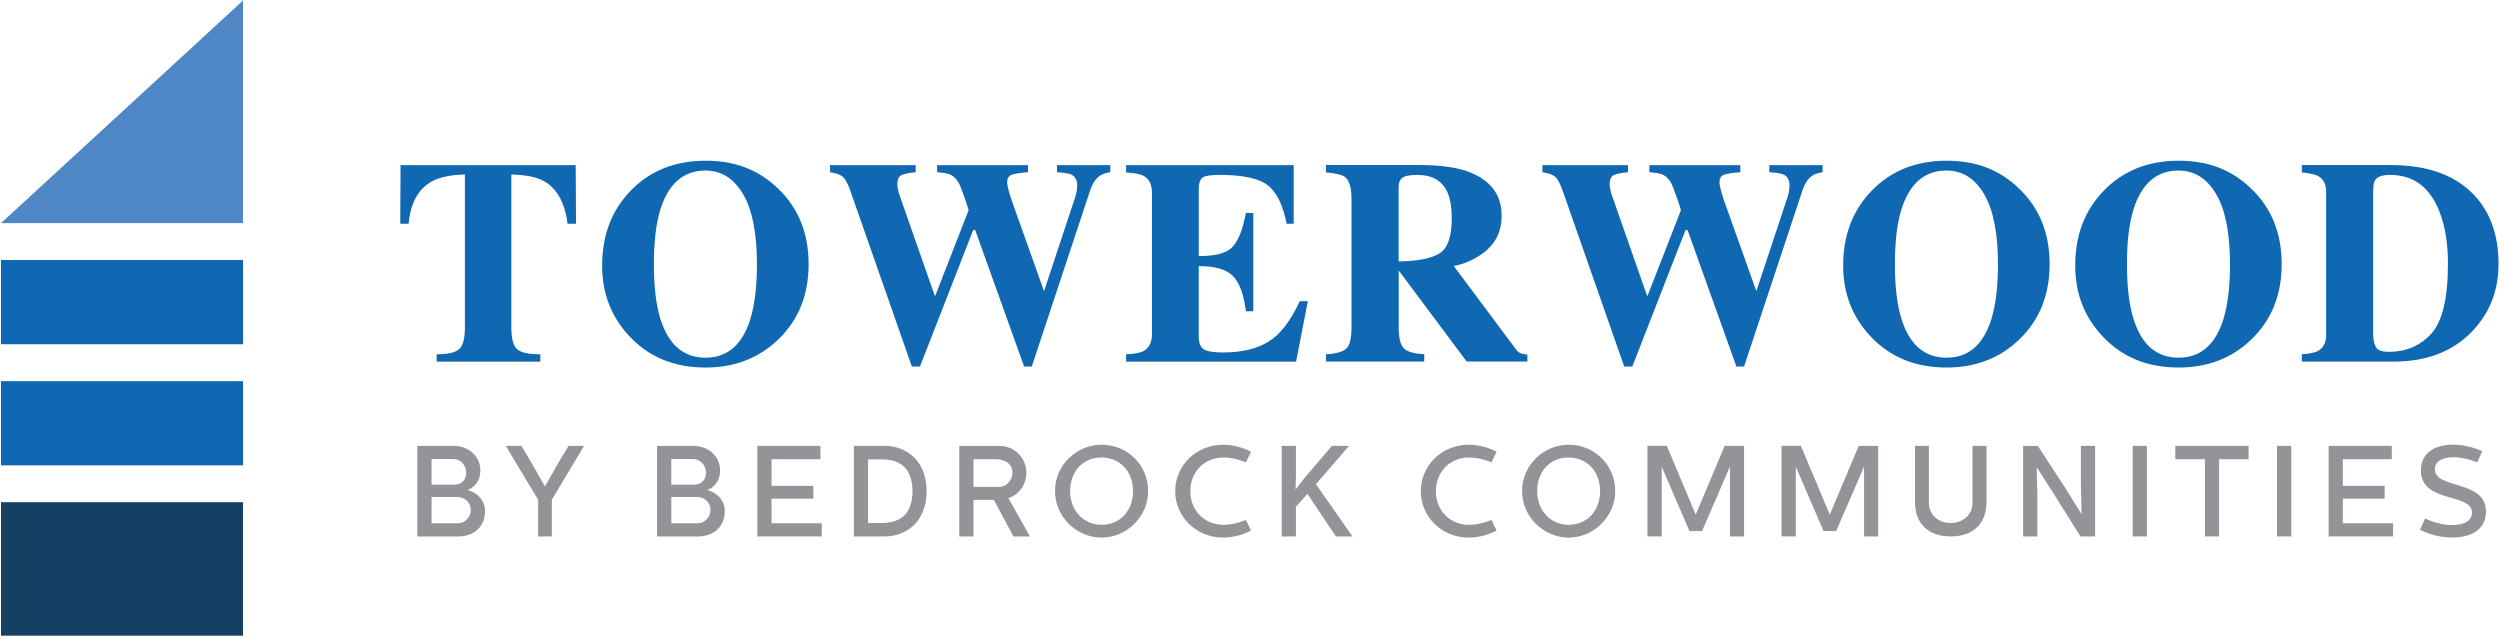 <?xml version="1.0" encoding="UTF-8"?>
<svg xmlns="http://www.w3.org/2000/svg" width="599" height="153" viewBox="0 0 599 153" fill="none">
  <path d="M58.23 120.33H0.24V152.31H58.23V120.33Z" fill="#154064"></path>
  <path d="M58.23 91.32H0.24V111.5H58.23V91.32Z" fill="#1068B2"></path>
  <path d="M58.23 62.3H0.24V82.48H58.23V62.3Z" fill="#1068B2"></path>
  <path d="M58.23 53.47H0.24L58.23 0.12V53.47Z" fill="#4F86C6"></path>
  <path d="M95.99 39.56H137.94L138.01 53.61H136C135.34 48.58 133.46 45.18 130.35 43.41C128.6 42.43 125.99 41.9 122.52 41.81V78.52C122.52 81.09 122.97 82.79 123.86 83.63C124.75 84.47 126.62 84.89 129.46 84.89V86.66H104.62V84.89C107.34 84.89 109.15 84.47 110.05 83.61C110.95 82.76 111.39 81.06 111.39 78.52V41.81C107.99 41.9 105.38 42.44 103.56 43.41C100.23 45.23 98.34 48.63 97.91 53.61H95.9L95.97 39.56H95.99Z" fill="#1068B2"></path>
  <path d="M186.56 45.31C191.35 49.96 193.74 55.95 193.74 63.28C193.74 70.61 191.35 76.6 186.56 81.25C181.89 85.79 176.05 88.06 169.04 88.06C161.6 88.06 155.53 85.58 150.84 80.61C146.46 75.94 144.27 70.29 144.27 63.66C144.27 56.36 146.56 50.36 151.14 45.66C155.77 40.9 161.73 38.51 169.04 38.51C176.35 38.51 181.91 40.78 186.56 45.31ZM179.79 76.41C180.83 73.05 181.36 68.68 181.36 63.28C181.36 55.86 180.25 50.27 178.04 46.51C175.83 42.75 172.82 40.86 169.03 40.86C163.76 40.86 160.15 44 158.2 50.28C157.18 53.61 156.67 57.95 156.67 63.28C156.67 68.61 157.19 73.08 158.24 76.41C160.17 82.6 163.77 85.7 169.04 85.7C174.31 85.7 177.85 82.6 179.81 76.41H179.79Z" fill="#1068B2"></path>
  <path d="M219.4 39.56V41.26C217.72 41.42 216.57 41.66 215.95 41.98C215.33 42.3 215.01 43.02 215.01 44.16C215.01 44.46 215.04 44.8 215.11 45.2C215.18 45.6 215.28 46.01 215.42 46.44L223.96 70.84H224.1L232.06 50.42C232.1 50.31 231.78 49.27 231.09 47.31C230.4 45.35 229.91 44.14 229.64 43.68C229.12 42.86 228.55 42.28 227.92 41.94C227.29 41.6 226.17 41.37 224.53 41.26V39.56H246.31V41.26C244.31 41.42 242.98 41.64 242.31 41.91C241.64 42.18 241.31 42.8 241.31 43.75C241.31 43.98 241.38 44.42 241.53 45.06C241.68 45.71 241.93 46.6 242.3 47.73L250.3 70.19H250.01L257.61 47.26C257.75 46.85 257.86 46.41 257.95 45.95C258.04 45.49 258.09 44.97 258.09 44.4C258.09 43.11 257.6 42.24 256.63 41.81C256.04 41.54 254.92 41.36 253.26 41.27V39.57H266.02V41.27C264.95 41.43 264.13 41.7 263.54 42.09C262.52 42.8 261.72 44.01 261.16 45.74L247.21 87.82H245.37L233.66 55.11H233.18L220.42 87.82H218.48L203.75 45.74C203.12 43.93 202.48 42.78 201.84 42.28C201.2 41.78 200.22 41.45 198.88 41.27V39.57H219.4V39.56Z" fill="#1068B2"></path>
  <path d="M269.82 86.65V84.88C271.82 84.81 273.23 84.54 274.07 84.06C275.36 83.33 276.01 81.97 276.01 79.98V46.23C276.01 44.2 275.34 42.84 274 42.14C273.23 41.71 271.83 41.44 269.82 41.33V39.56H309.97V53.61H308.27C307.39 49.12 305.88 46.04 303.76 44.39C301.64 42.73 297.78 41.91 292.17 41.91C290.04 41.91 288.68 42.13 288.1 42.57C287.52 43.01 287.23 43.89 287.23 45.21V61.34C291.2 61.39 293.89 60.67 295.29 59.18C296.7 57.69 297.77 54.98 298.52 51.03H300.29V74.58H298.52C298.02 70.61 297.01 67.81 295.47 66.19C293.94 64.57 291.19 63.76 287.22 63.76V80.64C287.22 82.11 287.6 83.12 288.36 83.65C289.12 84.18 290.68 84.45 293.04 84.45C297.49 84.45 301.12 83.59 303.93 81.86C306.74 80.14 309.24 76.9 311.42 72.16H313.36L310.54 86.66H269.81L269.82 86.65Z" fill="#1068B2"></path>
  <path d="M317.7 84.88C320.06 84.77 321.67 84.32 322.53 83.55C323.39 82.78 323.82 81.1 323.82 78.51V47.68C323.82 45 323.31 43.25 322.29 42.43C321.61 41.89 320.08 41.52 317.7 41.31V39.54H340.12C344.77 39.54 348.54 40.03 351.42 41C357 42.97 359.79 46.52 359.79 51.65C359.79 55.44 358.33 58.42 355.41 60.6C353.18 62.23 350.81 63.28 348.32 63.73L363.13 83.57C363.52 84.11 363.92 84.47 364.36 84.64C364.79 84.81 365.32 84.92 365.96 84.96V86.63H351.42L335.16 64.85H335.13V78.49C335.13 80.94 335.54 82.59 336.35 83.44C337.17 84.29 338.8 84.76 341.25 84.85V86.62H317.7V84.85V84.88ZM344.9 60.71C346.86 59.5 347.84 56.69 347.84 52.29C347.84 49.59 347.47 47.46 346.72 45.89C345.43 43.24 343.07 41.91 339.64 41.91C337.78 41.91 336.56 42.14 335.98 42.61C335.4 43.08 335.11 43.84 335.11 44.91V62.64C339.67 62.57 342.93 61.93 344.89 60.72L344.9 60.71Z" fill="#1068B2"></path>
  <path d="M390.07 39.56V41.26C388.39 41.42 387.24 41.66 386.62 41.98C386 42.3 385.68 43.02 385.68 44.16C385.68 44.46 385.71 44.8 385.78 45.2C385.85 45.6 385.95 46.01 386.09 46.44L394.63 70.84H394.77L402.73 50.42C402.78 50.31 402.45 49.27 401.76 47.31C401.06 45.35 400.58 44.14 400.31 43.68C399.79 42.86 399.22 42.28 398.59 41.94C397.97 41.6 396.84 41.37 395.2 41.26V39.56H416.98V41.26C414.98 41.42 413.65 41.64 412.98 41.91C412.31 42.18 411.98 42.8 411.98 43.75C411.98 43.98 412.05 44.42 412.2 45.06C412.35 45.7 412.6 46.6 412.97 47.73L420.97 70.19H420.68L428.28 47.26C428.42 46.85 428.53 46.41 428.62 45.95C428.71 45.48 428.76 44.97 428.76 44.4C428.76 43.11 428.27 42.24 427.3 41.81C426.71 41.54 425.59 41.36 423.93 41.27V39.57H436.69V41.27C435.62 41.43 434.8 41.7 434.21 42.09C433.19 42.8 432.4 44.01 431.83 45.74L417.88 87.82H416.04L404.34 55.11H403.86L391.1 87.82H389.16L374.43 45.74C373.79 43.93 373.16 42.78 372.52 42.28C371.88 41.79 370.9 41.45 369.56 41.27V39.57H390.08L390.07 39.56Z" fill="#1068B2"></path>
  <path d="M483.91 45.31C488.7 49.96 491.09 55.95 491.09 63.28C491.09 70.61 488.7 76.6 483.91 81.25C479.24 85.79 473.4 88.06 466.39 88.06C458.95 88.06 452.88 85.58 448.19 80.61C443.81 75.94 441.62 70.29 441.62 63.66C441.62 56.36 443.91 50.36 448.49 45.66C453.12 40.9 459.08 38.51 466.39 38.51C473.7 38.51 479.26 40.78 483.91 45.31ZM477.14 76.41C478.18 73.05 478.71 68.68 478.71 63.28C478.71 55.86 477.6 50.27 475.39 46.51C473.18 42.75 470.17 40.86 466.38 40.86C461.11 40.86 457.5 44 455.55 50.28C454.53 53.61 454.02 57.95 454.02 63.28C454.02 68.61 454.54 73.08 455.59 76.41C457.52 82.6 461.12 85.7 466.39 85.7C471.66 85.7 475.2 82.6 477.16 76.41H477.14Z" fill="#1068B2"></path>
  <path d="M539.51 45.31C544.3 49.96 546.69 55.95 546.69 63.28C546.69 70.61 544.3 76.6 539.51 81.25C534.84 85.79 529 88.06 521.99 88.06C514.55 88.06 508.48 85.58 503.79 80.61C499.41 75.94 497.22 70.29 497.22 63.66C497.22 56.36 499.51 50.36 504.09 45.66C508.72 40.9 514.68 38.51 521.99 38.51C529.3 38.51 534.86 40.78 539.51 45.31ZM532.74 76.41C533.78 73.05 534.31 68.68 534.31 63.28C534.31 55.86 533.2 50.27 530.99 46.51C528.78 42.75 525.77 40.86 521.98 40.86C516.71 40.86 513.1 44 511.15 50.28C510.13 53.61 509.62 57.95 509.62 63.28C509.62 68.61 510.14 73.08 511.19 76.41C513.12 82.6 516.72 85.7 521.99 85.7C527.26 85.7 530.8 82.6 532.76 76.41H532.74Z" fill="#1068B2"></path>
  <path d="M551.52 84.88C553.27 84.77 554.53 84.52 555.3 84.13C556.66 83.43 557.34 82.14 557.34 80.28V45.91C557.34 44.12 556.69 42.87 555.4 42.17C554.65 41.76 553.36 41.48 551.52 41.32V39.55H572.82C581.42 39.55 587.97 41.84 592.49 46.42C596.6 50.59 598.65 56.2 598.65 63.23C598.65 69.54 596.59 74.88 592.46 79.26C587.81 84.18 581.5 86.64 573.54 86.64H551.52V84.87V84.88ZM569.4 83.35C569.86 83.99 570.86 84.3 572.38 84.3C576.51 84.3 579.9 82.84 582.55 79.93C585.2 77.02 586.53 71.42 586.53 63.14C586.53 58.22 585.82 53.99 584.39 50.45C582.08 44.76 578.18 41.91 572.68 41.91C570.87 41.91 569.69 42.3 569.14 43.07C568.78 43.57 568.6 44.53 568.6 45.96V80.26C568.67 81.69 568.93 82.72 569.4 83.36V83.35Z" fill="#1068B2"></path>
  <path d="M108.67 106.83C112.21 106.83 115.09 109.22 115.09 112.69C115.09 115.57 113.29 117.03 111.96 117.4C114.01 117.9 116.21 119.57 116.21 122.48C116.21 126.36 113.36 128.53 109.85 128.53H99.99V106.83H108.67ZM103.4 116.13H108.89C110.6 116.13 111.71 114.98 111.71 113.25C111.71 111.52 110.38 109.99 108.67 109.99H103.4V116.13ZM109.85 125.37C111.4 125.37 112.8 123.82 112.8 122.21C112.8 120.47 111.44 119.08 109.58 119.08H103.41V125.37H109.86H109.85Z" fill="#929497"></path>
  <path d="M124.94 106.83L127.2 110.64L130.55 116.53H130.58L133.93 110.64L136.22 106.83H139.94L132.22 119.73V128.54H128.93V119.73L121.18 106.83H124.93H124.94Z" fill="#929497"></path>
  <path d="M166.11 106.83C169.65 106.83 172.53 109.22 172.53 112.69C172.53 115.57 170.73 117.03 169.4 117.4C171.45 117.9 173.65 119.57 173.65 122.48C173.65 126.36 170.8 128.53 167.29 128.53H157.43V106.83H166.11ZM160.84 116.13H166.33C168.04 116.13 169.15 114.98 169.15 113.25C169.15 111.52 167.82 109.99 166.11 109.99H160.84V116.13ZM167.29 125.37C168.84 125.37 170.24 123.82 170.24 122.21C170.24 120.47 168.88 119.08 167.02 119.08H160.85V125.37H167.3H167.29Z" fill="#929497"></path>
  <path d="M196.58 106.83V110.02H184.86V116.41H194.87V119.48H184.86V125.37H196.89V128.53H181.45V106.83H196.58Z" fill="#929497"></path>
  <path d="M204.58 128.53V106.83H212.11C213.85 106.83 215.65 107.29 217.16 108.19C220.69 110.27 222 113.93 222.03 117.68C222.03 121.43 220.6 125.22 217.16 127.17C215.58 128.1 213.66 128.53 212.11 128.53H204.58ZM207.99 125.31H211.49C212.73 125.31 214.16 125.12 215.68 124.26C217.91 122.99 218.63 120.29 218.63 117.66C218.63 115.03 217.85 112.42 215.68 111.12C214.13 110.19 212.36 110.07 211.49 110.07H207.99V125.32V125.31Z" fill="#929497"></path>
  <path d="M239.48 106.83C243.01 106.83 245.93 109.74 245.93 113.28C245.93 116.01 244.22 118.49 241.62 119.36L246.77 128.54H242.83L238.12 119.77H233.25V128.54H229.84V106.84H239.48V106.83ZM233.25 116.66H239.48C241.15 116.66 242.58 114.99 242.58 113.28C242.58 110.86 240.47 110.02 238.46 110.02H233.25V116.66Z" fill="#929497"></path>
  <path d="M263.97 106.55C270.17 106.55 275.1 111.48 275.1 117.65C275.1 123.82 269.89 128.81 263.97 128.81C258.05 128.81 252.78 123.94 252.78 117.65C252.78 111.36 258.02 106.55 263.97 106.55ZM263.97 125.74C268.37 125.74 271.47 122.36 271.47 117.65C271.47 112.94 268.34 109.62 263.87 109.62C259.4 109.62 256.4 113.03 256.4 117.65C256.4 122.27 259.53 125.74 263.96 125.74H263.97Z" fill="#929497"></path>
  <path d="M281.58 117.68C281.58 111.57 286.57 106.55 293.11 106.55C295.62 106.55 298.26 107.39 299.74 108.26L298.5 110.8C298.5 110.8 296.08 109.62 293.14 109.62C288.55 109.62 285.2 113.06 285.2 117.68C285.2 122.3 288.55 125.74 293.14 125.74C296.09 125.74 298.5 124.56 298.5 124.56L299.74 127.1C298.25 127.97 295.62 128.81 293.11 128.81C286.57 128.81 281.58 123.79 281.58 117.68Z" fill="#929497"></path>
  <path d="M307.09 106.83H310.5V114.15L310.41 117.31L312.46 114.64L319.13 106.83H323.22L315.31 116.01L324.05 128.54H320.08L313.26 118.34L310.5 121.41V128.54H307.09V106.84V106.83Z" fill="#929497"></path>
  <path d="M340.42 117.68C340.42 111.57 345.41 106.55 351.95 106.55C354.46 106.55 357.1 107.39 358.58 108.26L357.34 110.8C357.34 110.8 354.92 109.62 351.98 109.62C347.39 109.62 344.04 113.06 344.04 117.68C344.04 122.3 347.39 125.74 351.98 125.74C354.93 125.74 357.34 124.56 357.34 124.56L358.58 127.1C357.09 127.97 354.46 128.81 351.95 128.81C345.41 128.81 340.42 123.79 340.42 117.68Z" fill="#929497"></path>
  <path d="M375.88 106.55C382.08 106.55 387.01 111.48 387.01 117.65C387.01 123.82 381.8 128.81 375.88 128.81C369.96 128.81 364.69 123.94 364.69 117.65C364.69 111.36 369.93 106.55 375.88 106.55ZM375.88 125.74C380.28 125.74 383.38 122.36 383.38 117.65C383.38 112.94 380.25 109.62 375.78 109.62C371.31 109.62 368.31 113.03 368.31 117.65C368.31 122.27 371.44 125.74 375.88 125.74Z" fill="#929497"></path>
  <path d="M399.38 106.83L406.26 123.23H406.32L413.23 106.83H417.88V128.53H414.5V112H414.41L407.81 127.25H404.8L398.2 111.96H398.14V128.52H394.73V106.82H399.38V106.83Z" fill="#929497"></path>
  <path d="M431.5 106.83L438.38 123.23H438.44L445.36 106.83H450.01V128.53H446.63V112H446.54L439.94 127.25H436.93L430.33 111.96H430.27V128.52H426.86V106.82H431.51L431.5 106.83Z" fill="#929497"></path>
  <path d="M462.16 106.83V120.47C462.16 123.35 464.45 125.31 467.37 125.31C470.29 125.31 472.61 123.36 472.61 120.47V106.83H475.96V120.38C475.96 125.31 472.89 128.53 467.4 128.53C462.25 128.53 458.84 125.65 458.84 120.38V106.83H462.16Z" fill="#929497"></path>
  <path d="M488.26 106.83L494.86 116.94L498.71 123.17H498.74L498.58 115.76V106.83H501.99V128.53H498.49L491.86 117.99L488.05 112.01H487.99L488.15 118.15V128.54H484.74V106.84H488.28L488.26 106.83Z" fill="#929497"></path>
  <path d="M514.39 106.83V128.53H510.98V106.83H514.39Z" fill="#929497"></path>
  <path d="M538.76 106.83V110.02H531.69V128.53H528.31V110.02H521.21V106.83H538.76Z" fill="#929497"></path>
  <path d="M548.98 106.83V128.53H545.57V106.83H548.98Z" fill="#929497"></path>
  <path d="M573.07 106.83V110.02H561.35V116.41H571.36V119.48H561.35V125.37H573.38V128.53H557.94V106.83H573.07Z" fill="#929497"></path>
  <path d="M579.83 126.92L581.07 124.22C582.06 124.72 584.64 125.8 587.55 125.8C590.46 125.8 592.29 124.78 592.29 122.82C592.29 118.01 580.04 120.68 580.04 112.71C580.04 108.87 582.92 106.54 587.7 106.54C590.71 106.54 593.44 107.5 594.74 108.09L593.56 110.79C593.56 110.79 590.74 109.55 587.89 109.55C585.25 109.55 583.39 110.51 583.39 112.43C583.39 117.3 595.64 114.85 595.64 122.57C595.64 126.54 592.54 128.8 587.55 128.8C583.8 128.8 580.85 127.47 579.83 126.91V126.92Z" fill="#929497"></path>
</svg>
